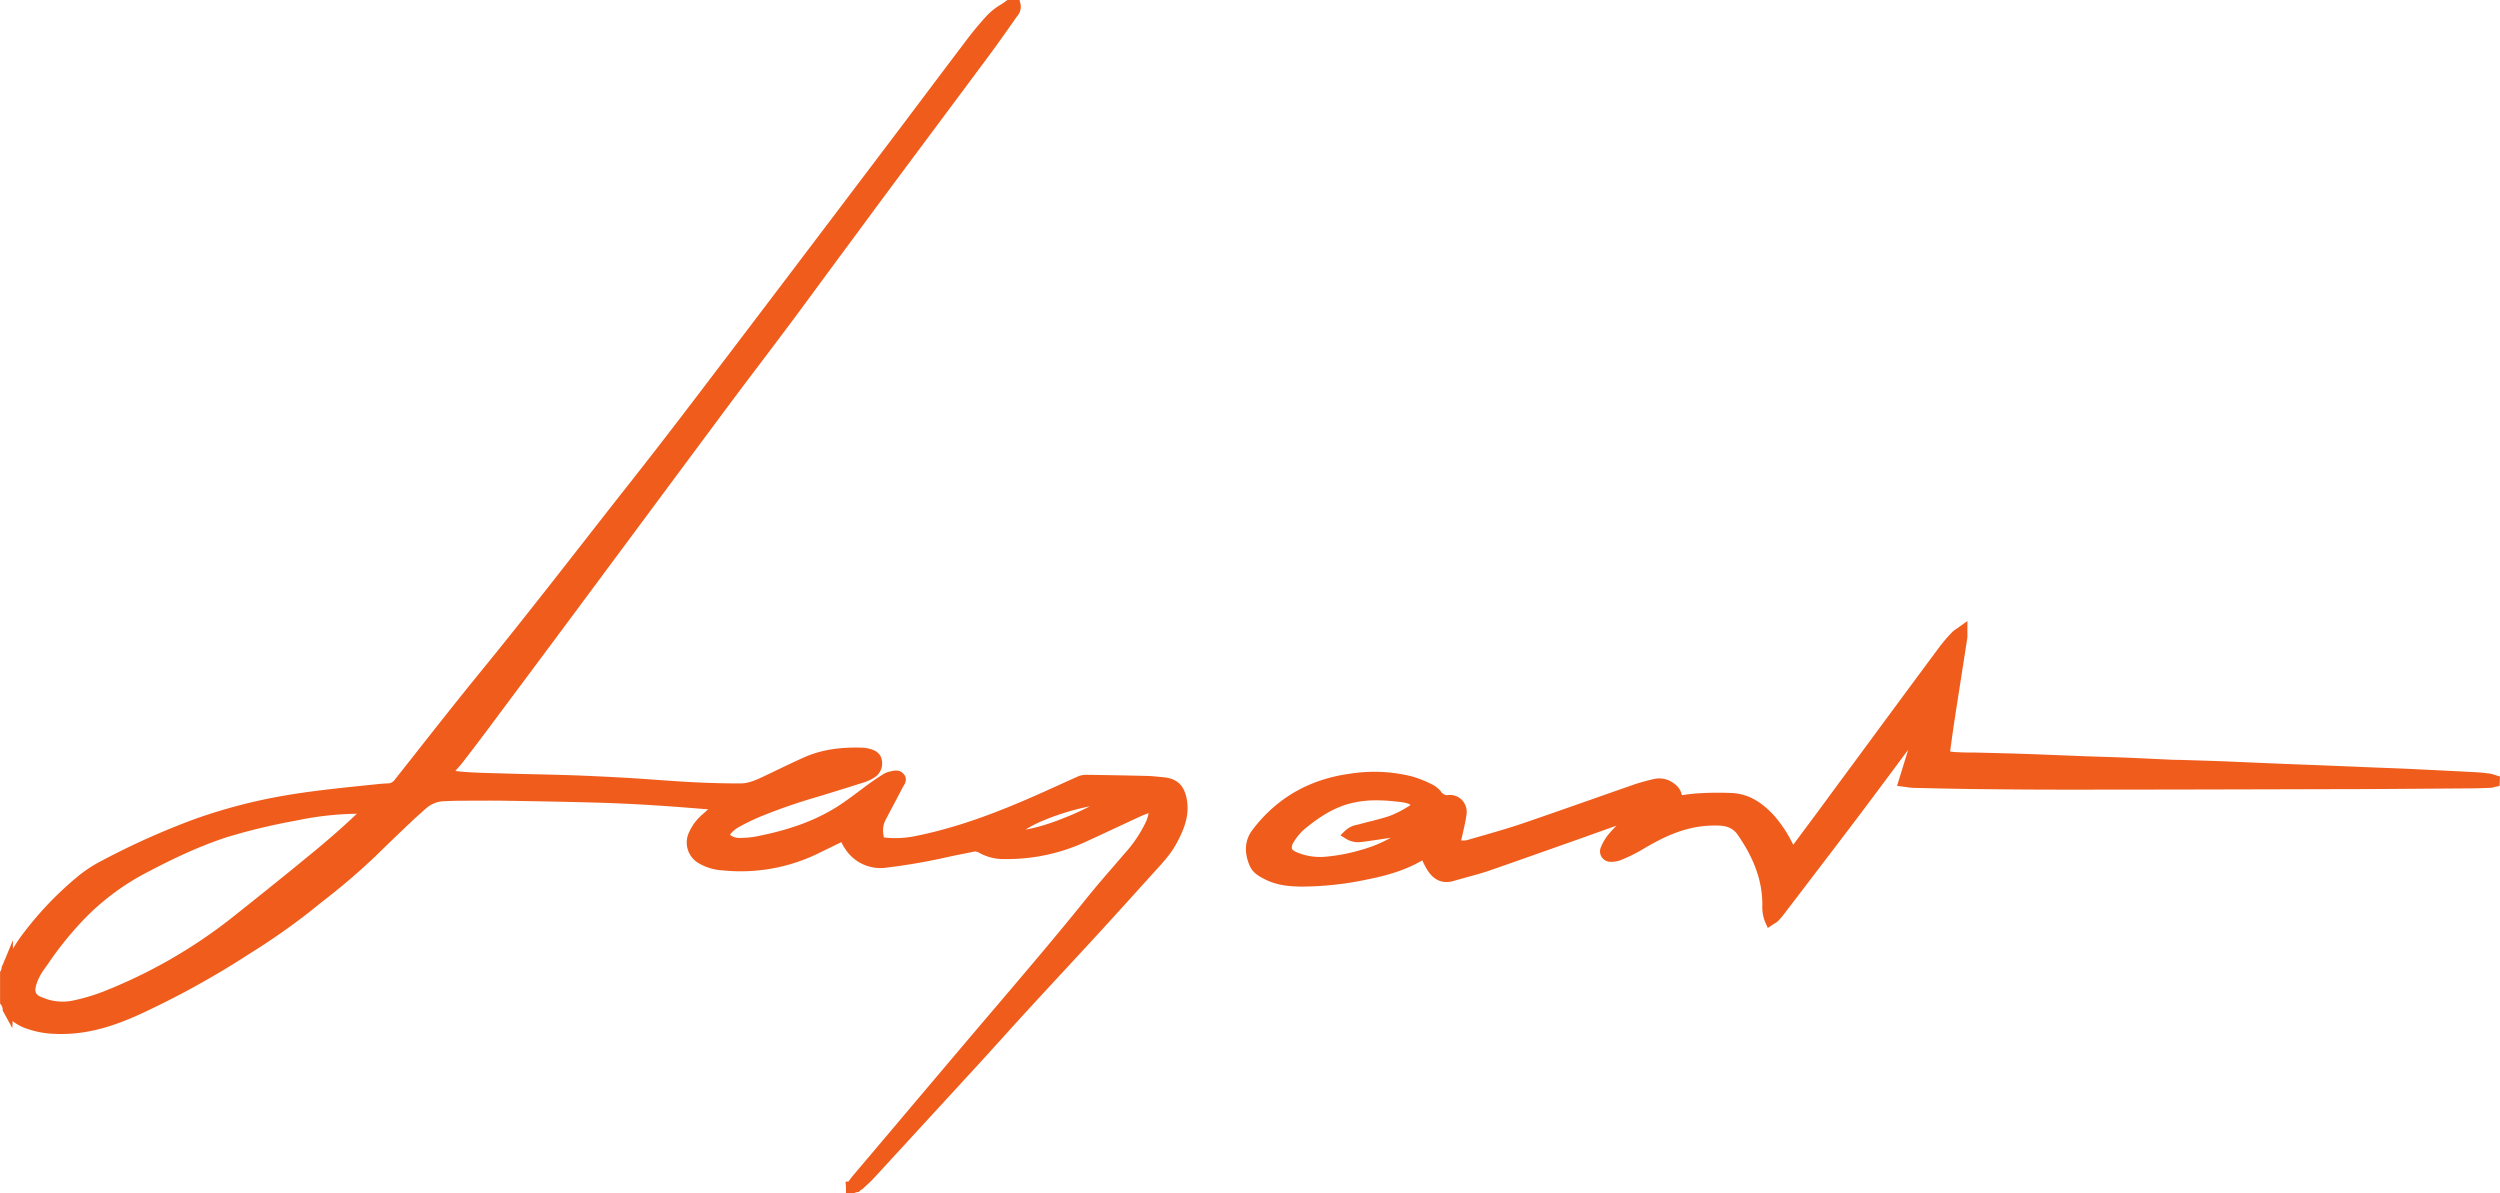 <?xml version="1.0" encoding="UTF-8"?> <svg xmlns="http://www.w3.org/2000/svg" id="Laag_1" data-name="Laag 1" width="953.72" height="455.25" viewBox="0 0 953.72 455.25"><path d="M443.67,296.53l-1.53-.15c-1.48-.15-3-.3-4.57-.34-7.88-.19-15.79-.34-23.51-.43a8.14,8.14,0,0,0-3.35.85c-2.38,1.05-4.75,2.13-7.12,3.21-3.32,1.5-6.74,3.06-10.13,4.53-11.64,5.07-27.14,11.32-43.81,14.68a37.48,37.48,0,0,1-11.76.7,3.28,3.28,0,0,1-.69-.1c-.13,0-.1-.38-.18-.78a9,9,0,0,1,.9-6.11l2.38-4.5c1.38-2.6,2.76-5.19,4.1-7.8a4.11,4.11,0,0,1,.24-.39c.48-.76,1.76-2.77,0-4.69-1.54-1.71-3.61-1.22-4.71-.95l-.38.09a7.5,7.5,0,0,0-2.43.9c-1.8,1.13-3.4,2.19-4.89,3.25s-3,2.21-4.5,3.32c-2.86,2.14-5.8,4.35-8.83,6.23-8.21,5.1-17.88,8.62-30.45,11.08a35.6,35.6,0,0,1-6.76.56,5.77,5.77,0,0,1-2.62-.77,3,3,0,0,1-.57-.42,1.59,1.59,0,0,1,.42-.63,11.62,11.62,0,0,1,2.84-2.29c2.6-1.43,5.22-2.71,7.79-3.82a218.09,218.09,0,0,1,22.65-7.86l1.59-.48c5.07-1.56,10.52-3.24,16-5a16.3,16.3,0,0,0,3.92-1.89,6.29,6.29,0,0,0,2.69-6.33c-.39-3.24-3.29-4.1-4.37-4.43a13.57,13.57,0,0,0-3.1-.51c-8.95-.3-16.16.93-22.68,3.9-4,1.81-8,3.73-11.81,5.58L292,295.9c-3.24,1.55-6.3,3-9.62,3h-.06c-6.71,0-12.79-.2-18.59-.5-4.5-.24-9.09-.57-13.52-.88-3.71-.26-7.54-.54-11.32-.76-7.44-.43-14.34-.74-21.11-1-6.25-.19-12.61-.33-18.75-.47L188.78,295c-3.29-.09-6.25-.17-9.28-.34-2.07-.11-4-.28-5.82-.52.36-.43.73-.84,1.1-1.26.6-.68,1.22-1.38,1.8-2.14,3.59-4.65,6.55-8.54,9.31-12.24q16.63-22.29,33.24-44.62l23.14-31.17q17.58-23.7,35.19-47.38c4.15-5.58,8.42-11.23,12.55-16.68,4.31-5.7,8.77-11.6,13.11-17.43,5.5-7.41,11.05-15,16.42-22.27Q327,88.9,334.42,78.8,345.69,63.62,357,48.46q10.2-13.68,20.38-27.37c2.8-3.78,5.56-7.69,8.22-11.46L388,6.2a5.34,5.34,0,0,0,1.26-4.73L388.89,0h-4.53l-.52.37c-.67.49-1.38,1-2.08,1.41a26,26,0,0,0-4.9,3.77,124.6,124.6,0,0,0-9,10.86c-5.54,7.3-11.14,14.74-16.55,21.94Q344.67,47.2,338,56l-3.58,4.73c-18.74,24.78-38.12,50.39-57.25,75.54l-2.35,3.08c-10.92,14.39-22.22,29.25-33.59,43.65-6.15,7.8-12.37,15.75-18.38,23.45-12.71,16.26-25.85,33.08-39.12,49.33-8.74,10.7-17.42,21.73-25.82,32.4q-3.66,4.65-7.33,9.29a3.24,3.24,0,0,1-2.76,1.42c-1.92.07-3.83.28-5.68.47l-2.79.29c-10.35,1.07-21.06,2.17-31.53,4a205.72,205.72,0,0,0-33.64,8.87,288,288,0,0,0-35.41,15.88,51.34,51.34,0,0,0-9,5.87A129.54,129.54,0,0,0,8,357.23c-1.13,1.53-2.14,3.14-3.1,4.74v-3.26L1,368.09c0,.12-.12.22-.18.34l-.2.34v.39a3.11,3.11,0,0,1-.38,1.22l-.24.45v12l.39.53A3.31,3.31,0,0,1,1,385.08v.47l3.67,6.7.12-2.68a18,18,0,0,0,4.92,2.72,35.24,35.24,0,0,0,11.17,2.14c10,.46,19.8-1.76,31.93-7.23a332.41,332.41,0,0,0,42.41-23.37,256.42,256.42,0,0,0,23.18-16.2q2.37-1.92,4.76-3.82A253.39,253.39,0,0,0,142.86,327c4.87-4.77,9.79-9.49,14-13.47,1.23-1.17,2.53-2.34,3.79-3.46l1.85-1.65a10.9,10.9,0,0,1,7.07-2.74c2.39-.11,4.7-.18,6.86-.19h1.93c4.39,0,8.93-.06,13.39,0,11,.18,22.76.37,34.26.69,7.57.2,15.12.53,22.43,1,5.62.33,11.35.78,16.88,1.22l4.79.38c-.6.55-1.22,1.1-1.86,1.67l-.46.41a19.11,19.11,0,0,0-4.91,6.6,9.09,9.09,0,0,0,3.61,11.86,20,20,0,0,0,9.09,2.74,67.46,67.46,0,0,0,36.69-6.54l1.13-.55c2.42-1.18,4.84-2.37,7.27-3.54l.23-.11.12.2a22.19,22.19,0,0,0,2.49,3.87A16,16,0,0,0,338.29,331a225.54,225.54,0,0,0,23.09-4c1.73-.38,3.48-.73,5.22-1.08,1.54-.3,3.08-.61,4.62-.94a2.83,2.83,0,0,1,2.2.32,19,19,0,0,0,10,2.45,71.56,71.56,0,0,0,31.27-6.83c3.67-1.68,7.31-3.4,11-5.11l8.59-4a41.59,41.59,0,0,1,3.86-1.57,13.54,13.54,0,0,1-.9,3.07A49.69,49.69,0,0,1,429,325.63q-2.06,2.4-4.13,4.79c-3.54,4.09-7.19,8.31-10.64,12.62C403,357,391.26,370.75,380,384c-7.8,9.13-15.68,18.45-23.3,27.46l-10.5,12.41-5.9,7-14.86,17.55c-.57.67-1.06,1.35-1.59,2.07l-.18.26-1.14.09.17,2v2.41h3l.4-.19a3,3,0,0,1,.82-.24l.65-.08.48-.46a2.37,2.37,0,0,1,.57-.43l.27-.13.22-.2,1.08-1c1-.89,2-1.82,2.95-2.84,2.25-2.4,4.47-4.84,6.68-7.27l3.7-4q5.36-5.85,10.72-11.68,9.48-10.31,18.94-20.62,4.41-4.81,8.78-9.66t8.78-9.68q6.68-7.28,13.38-14.51l5.47-5.91,3.51-3.79q3.54-3.82,7.06-7.66,9.3-10.2,18.53-20.44l2.09-2.31c2.94-3.21,6-6.54,8.14-10.62,2.24-4.23,4.58-9.22,4-15C452.27,300.12,449.44,297,443.67,296.53Zm-27.94,11.1c-2.2,1.11-4.45,2.21-6.7,3.16-5.24,2.18-11.36,4.6-17.78,5.71h0a2.57,2.57,0,0,1,.44-.29,45.18,45.18,0,0,1,5.49-2.83,94.15,94.15,0,0,1,18.11-5.66Zm-279.58,2.79c-5.8,5.51-12.16,11.06-19.35,16.87L112.29,331c-7.92,6.42-16.11,13-24.25,19.45a194.66,194.66,0,0,1-48.83,27.92,74.26,74.26,0,0,1-11.61,3.4,19.37,19.37,0,0,1-11.11-1.08c-3.11-1.15-3.78-2.13-2.19-6.42a23.14,23.14,0,0,1,2.89-5l1-1.39A129,129,0,0,1,32.72,350a93.34,93.34,0,0,1,24.17-17.61c8.08-4.23,18.83-9.56,30.39-13.22a235.4,235.4,0,0,1,25.13-6l2.15-.43a120.28,120.28,0,0,1,21.57-2.28Z" transform="translate(0.03 -0.03)" style="fill: #ef5c1c"></path><path d="M952.2,295.81l-.61-.2a10.37,10.37,0,0,0-1.9-.48c-2.18-.28-4-.45-5.63-.53q-12.31-.64-24.64-1.23c-2.87-.14-5.74-.25-8.6-.36l-4.85-.18-8.59-.36-13.2-.54-6.67-.25c-2.49-.09-5-.18-7.45-.29-3.08-.12-6.15-.26-9.22-.39L849,290.49c-3.83-.15-7.67-.27-11.51-.39l-3.83-.12-2.64-.07q-2,0-4-.12l-7-.33c-3.07-.14-6.14-.29-9.22-.41-2.81-.11-5.63-.2-8.45-.29l-6.88-.23-9.58-.38c-4.71-.19-9.42-.38-14.13-.54-4.34-.14-8.69-.25-13-.36l-5.67-.14h-2c-1.52,0-3.1-.06-4.62-.14a17.67,17.67,0,0,1-2.51-.27,1.61,1.61,0,0,1,0-.31c.49-3.63,1-7.38,1.56-11.11q1.34-8.67,2.69-17.34,1.13-7.19,2.24-14.37a8.89,8.89,0,0,0,.06-1.63v-5l-3.17,2.27c-.39.29-.73.51-1,.71a9,9,0,0,0-1.78,1.41l-.23.24a62.53,62.53,0,0,0-4.43,5.19c-10.6,14.27-21.09,28.5-31.23,42.27q-7.32,9.9-14.61,19.82l-10,13.46A49,49,0,0,0,676.62,311c-5-5.39-10-8.07-15.72-8.43a116.76,116.76,0,0,0-12.41.07c-2,.09-4,.34-5.92.6l-1,.13a6.6,6.6,0,0,0-2.57-4.12,9.22,9.22,0,0,0-8.23-2c-2.27.54-4.94,1.21-7.57,2.12q-8.15,2.84-16.26,5.7c-8.59,3-17.48,6.15-26.24,9.13-5,1.7-10.21,3.19-15.24,4.64l-5.1,1.47a6,6,0,0,1-3,.3c.15-.56.3-1.13.43-1.71l.42-1.9c.46-2,.93-4.1,1.22-6.22a6.67,6.67,0,0,0-1.69-5.51,6.41,6.41,0,0,0-5.19-1.95,2.67,2.67,0,0,1-2.78-1.23,10.67,10.67,0,0,0-3.7-2.93,44,44,0,0,0-7.43-2.93A59.21,59.21,0,0,0,515,295.19c-15.56,2.1-28.11,9.33-37.28,21.5-2.87,3.82-3.22,8.52-1,13.61,1.28,3,4.12,4.35,6.2,5.37,4.47,2.19,9.31,2.54,13.46,2.59A123.36,123.36,0,0,0,522,335.44c8.54-1.7,14.94-3.93,20.55-7.17l.32.66a28.88,28.88,0,0,0,1.85,3.36c3.11,4.66,7.07,4.64,9.84,3.8,1.75-.52,3.55-1,5.29-1.49,2.83-.77,5.75-1.56,8.59-2.55,11.94-4.15,24.06-8.45,35.78-12.6L616.65,315c-1,1-2,2.09-2.94,3.19a19.1,19.1,0,0,0-3,5A4,4,0,0,0,611,327a4.13,4.13,0,0,0,3.48,1.81,10.14,10.14,0,0,0,4.07-.78,59.38,59.38,0,0,0,7.14-3.45c4.88-2.91,10.61-6.16,16.81-7.93A40.75,40.75,0,0,1,656.05,315c3.13.16,5.3,1.27,6.84,3.5,6.47,9.36,9.45,17.91,9.39,26.91a15.18,15.18,0,0,0,1.09,6.42l1,2.21,2-1.34.53-.34a6.27,6.27,0,0,0,1.4-1,30.12,30.12,0,0,0,2.33-2.72l7.07-9.25c7-9.21,14.32-18.73,21.42-28.14,5.26-7,10.56-14.09,15.68-21l3.13-4.21-4.26,13.8,2.37.29,1.44.2a19.51,19.51,0,0,0,2.41.26l4,.09c7,.16,14.28.32,21.43.39,13.34.15,24.25.21,34.33.2,33.81,0,68.29-.1,102.46-.19,13.37,0,27-.13,40.11-.22l10-.07c2.45,0,4.87-.09,7.74-.21a6.89,6.89,0,0,0,1.62-.29l.45-.11,1.51-.33.15-3.61ZM505.14,326.9a22.78,22.78,0,0,1-10.35-1.69c-1.14-.47-1.85-1-2-1.47a3.68,3.68,0,0,1,.74-2.52,20.31,20.31,0,0,1,5.23-5.81c6.23-5,11.49-7.76,17.06-9.06a39.75,39.75,0,0,1,9.16-1q1.62,0,3.39.09c2,.11,4,.34,6.07.57a14.11,14.11,0,0,1,2.24.45c1,.29,1.25.47,1.34.69a3.65,3.65,0,0,1-.65.46l-.49.29a40,40,0,0,1-6.8,3.41c-2.28.78-4.6,1.36-7.06,2-1.44.35-2.92.72-4.38,1.13l-.81.2a9,9,0,0,0-4.66,2.25l-1.86,1.8,2.2,1.35c2.73,1.67,5.27,1.33,7.31,1h.1c3.21-.44,6.45-.93,9.62-1.42a51.16,51.16,0,0,1-11.66,4.74A68.93,68.93,0,0,1,505.14,326.9Z" transform="translate(0.03 -0.03)" style="fill: #ef5c1c"></path></svg> 